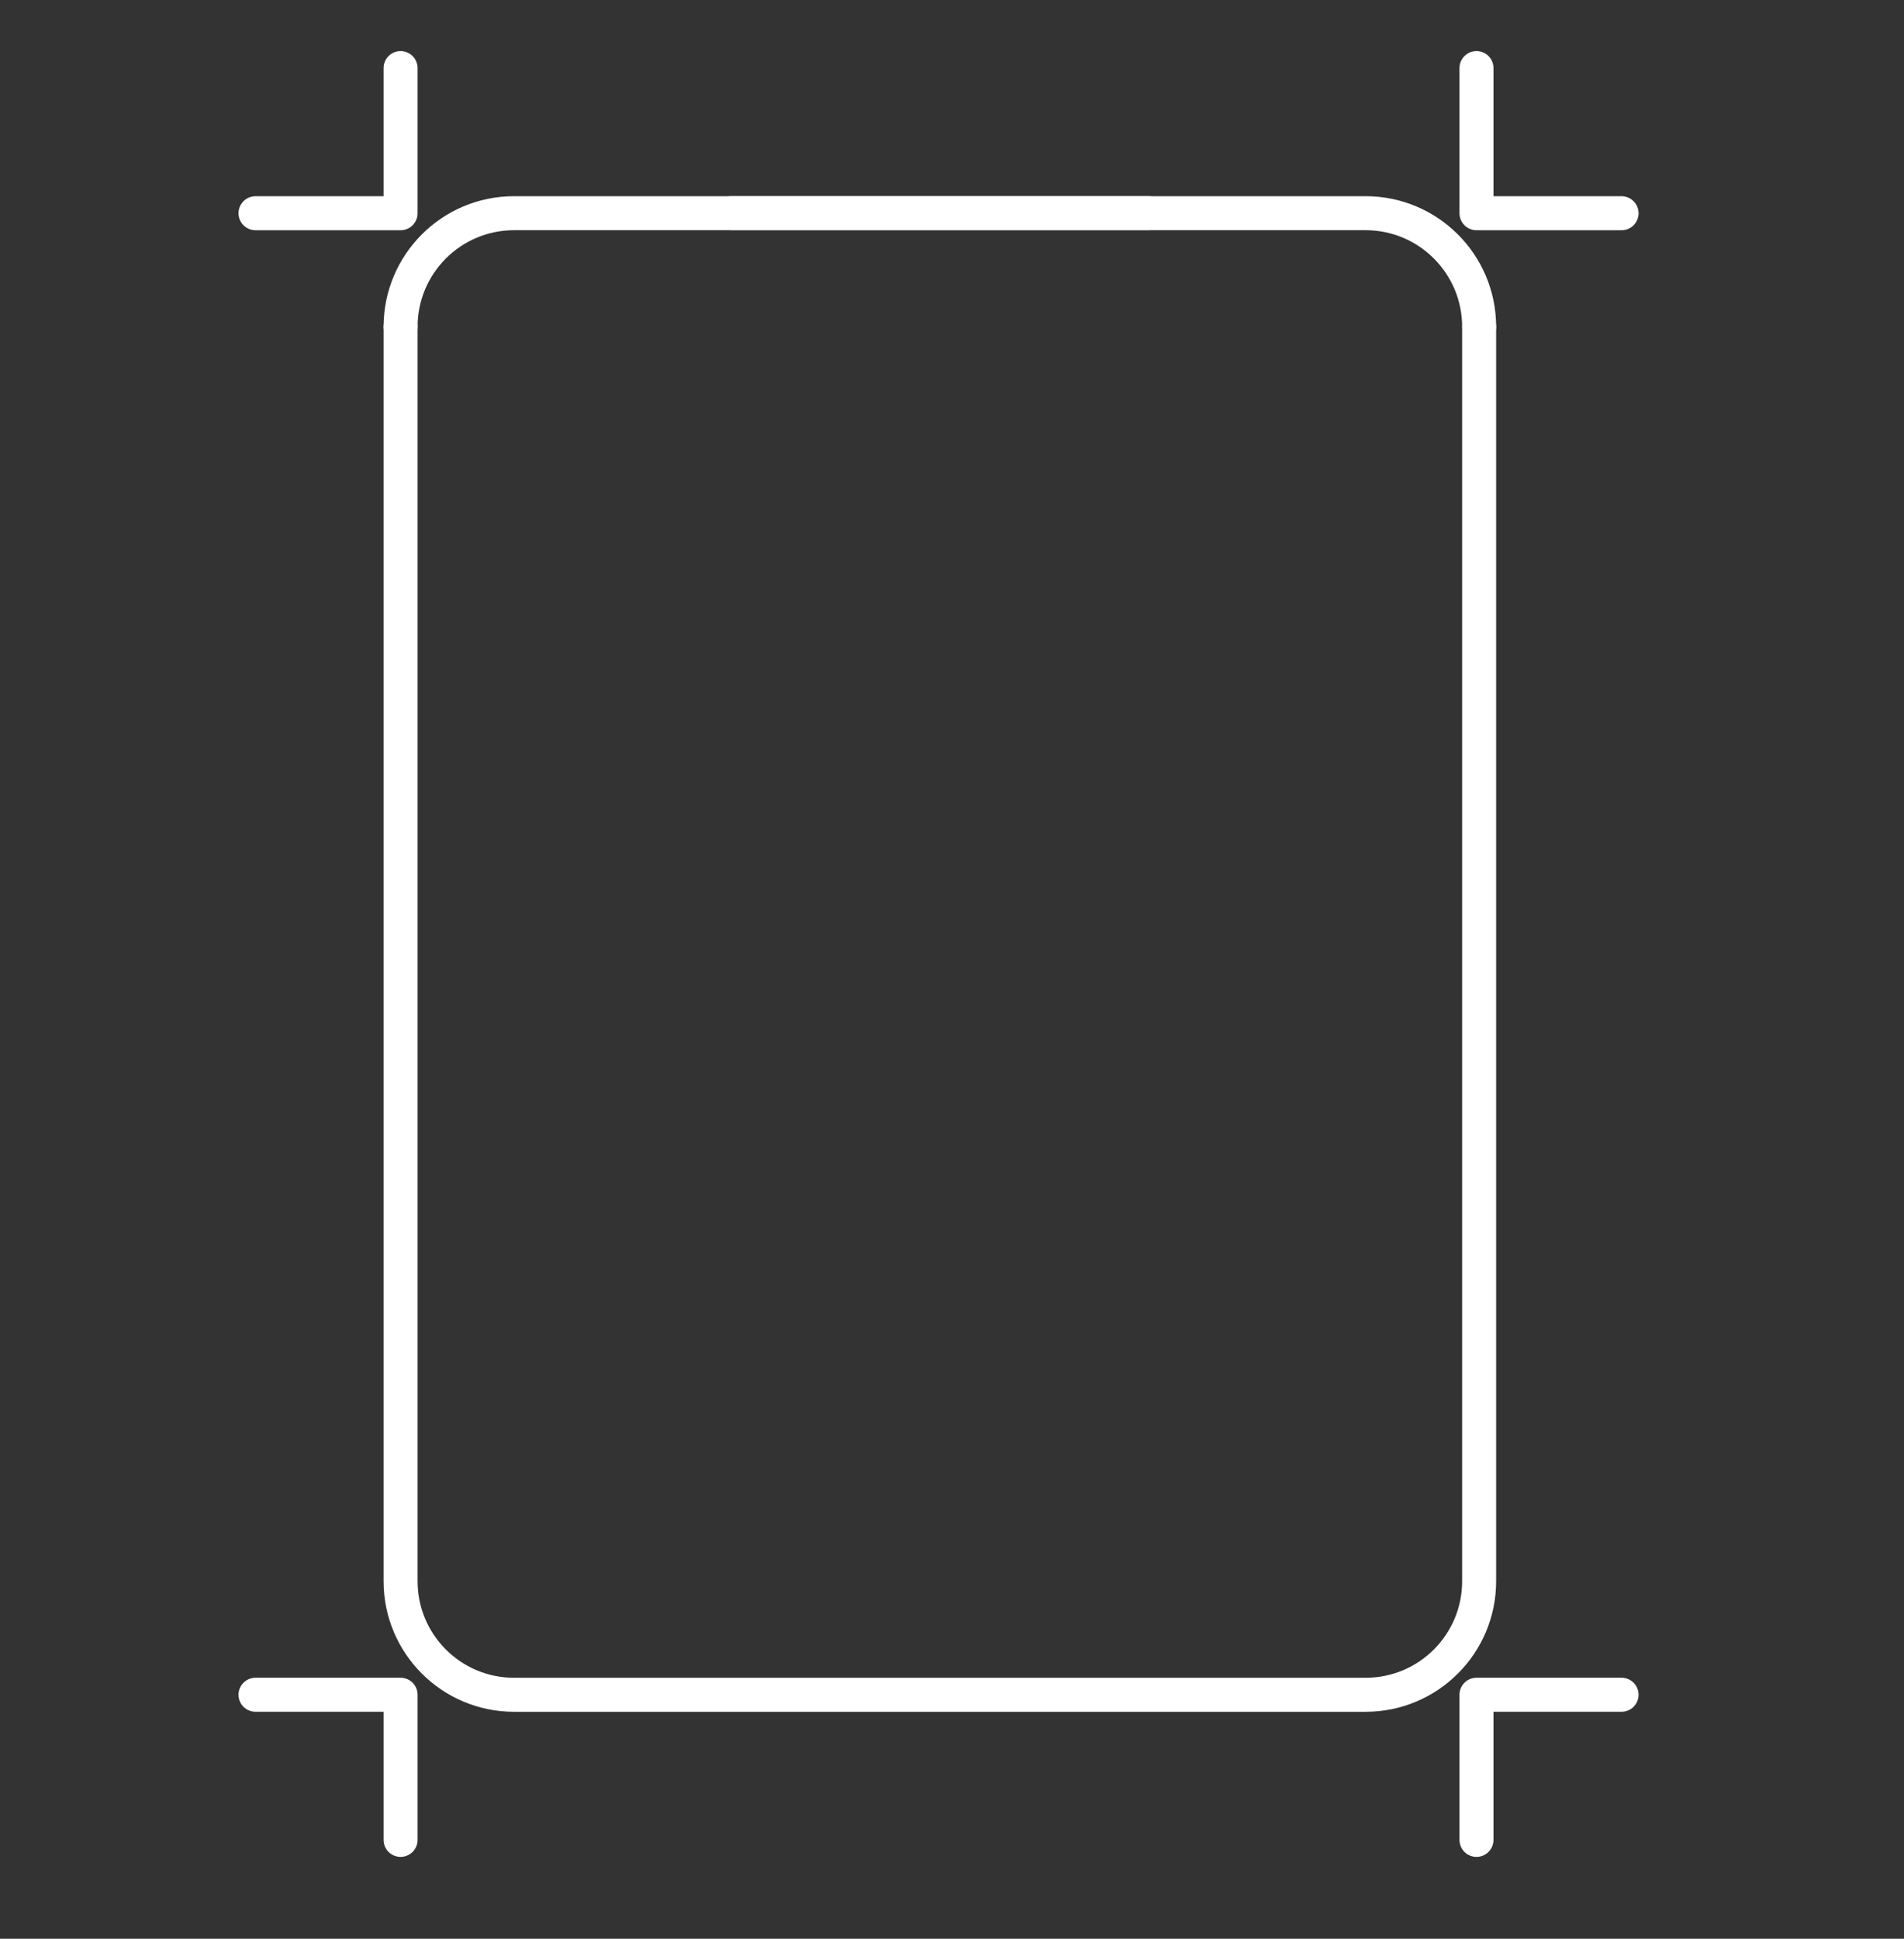 <?xml version="1.0" encoding="utf-8"?>
<!-- Generator: Adobe Illustrator 25.3.1, SVG Export Plug-In . SVG Version: 6.00 Build 0)  -->
<svg version="1.1" id="Layer_1" xmlns="http://www.w3.org/2000/svg" xmlns:xlink="http://www.w3.org/1999/xlink" x="0px" y="0px"
	 viewBox="0 0 56 57" style="enable-background:new 0 0 56 57;" xml:space="preserve">
<rect x="0" y="0" width="56" height="57" fill="#333333" stroke="none"/>
<style type="text/css">
	.st0{fill:none;stroke:#FFFFFF;stroke-linecap:round;stroke-linejoin:round;stroke-miterlimit:10;}
	.st1{fill:#FFFFFF;}
	.st2{fill:none;stroke:#FFFFFF;stroke-miterlimit:10;}
	.st3{fill:none;stroke:#FFFFFF;stroke-linecap:round;stroke-linejoin:round;}
</style>
<path class="st0" d="M43.504,9.608v36.881c0,1.844-1.495,3.339-3.339,3.339H15.121c-1.845,0-3.339-1.495-3.339-3.339V9.608"/>
<path class="st0" d="M11.782,9.608c0-1.845,1.495-3.34,3.339-3.34h18.652"/>
<path class="st0" d="M43.504,9.608c0-1.845-1.495-3.34-3.339-3.34H21.513"/>
<polyline class="st0" points="11.782,2.002 11.782,6.269 7.515,6.269 "/>
<polyline class="st0" points="43.426,2.002 43.426,6.269 47.693,6.269 "/>
<polyline class="st0" points="11.782,54.094 11.782,49.827 7.515,49.827 "/>
<polyline class="st0" points="43.426,54.094 43.426,49.827 47.693,49.827 "/>
</svg>
